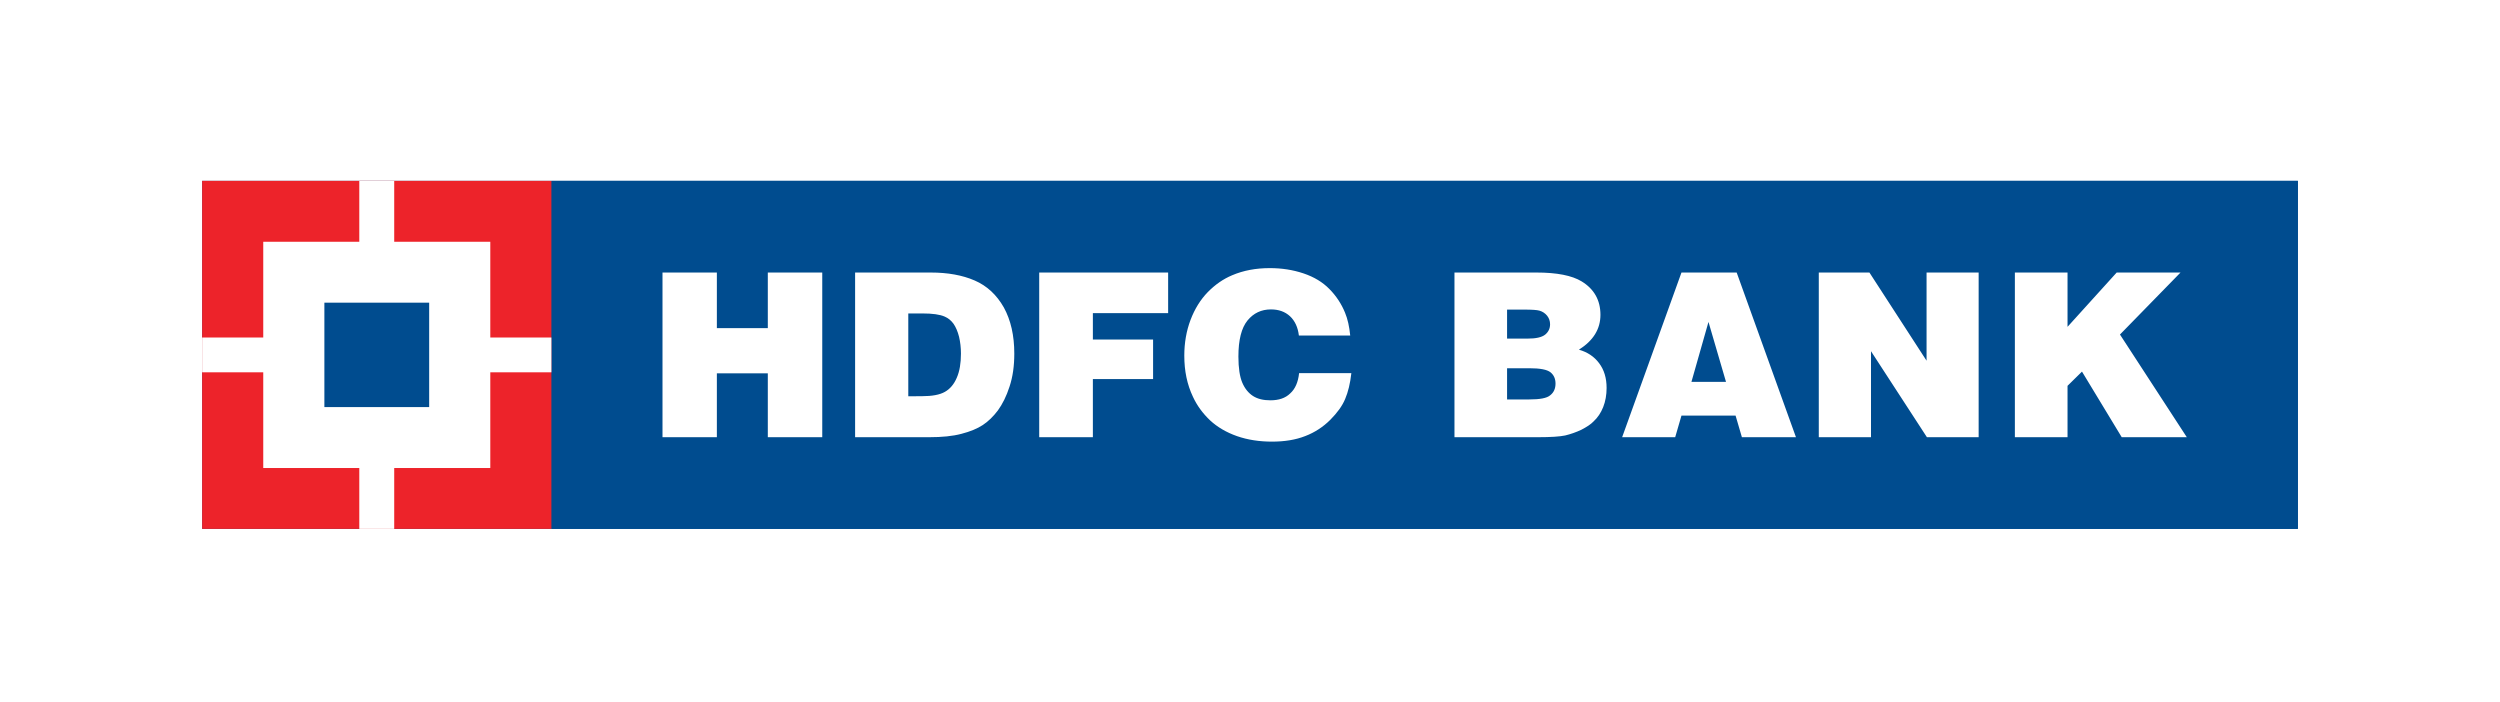 <svg width="235" height="66" viewBox="0 0 235 66" fill="none" xmlns="http://www.w3.org/2000/svg">
<rect width="235" height="66" fill="white"/>
<path d="M19 17H216V49.715H19V17Z" fill="#004C8F"/>
<path d="M51.835 17H216V49.715H51.835V17Z" fill="#004C8F"/>
<path d="M62.275 41.097V25.618H67.385V30.842H72.174V25.618H77.292V41.097H72.174V35.091H67.385V41.097H62.275ZM85.379 29.464H86.704C87.658 29.464 88.356 29.562 88.802 29.76C89.132 29.903 89.4 30.118 89.635 30.439C89.85 30.755 90.023 31.154 90.151 31.656C90.267 32.154 90.329 32.68 90.329 33.236C90.329 34.141 90.205 34.898 89.936 35.511C89.676 36.123 89.301 36.563 88.818 36.835C88.335 37.111 87.617 37.242 86.667 37.242L85.379 37.251V29.464ZM87.353 41.097C88.558 41.097 89.557 40.998 90.374 40.78C91.196 40.57 91.864 40.291 92.376 39.957C92.897 39.615 93.367 39.155 93.8 38.583C94.23 37.991 94.606 37.246 94.898 36.334C95.2 35.425 95.344 34.4 95.344 33.24C95.344 31.537 95.018 30.098 94.358 28.896C93.689 27.72 92.781 26.868 91.621 26.367C90.465 25.864 89.086 25.618 87.484 25.618H80.38V41.097H87.353ZM97.686 41.097V25.618H109.805V29.435H102.73V31.915H108.39V35.63H102.73V41.097H97.686ZM126.92 31.537H122.095C122.003 30.768 121.723 30.159 121.256 29.723C120.786 29.295 120.196 29.085 119.469 29.085C118.565 29.085 117.83 29.435 117.265 30.126C116.695 30.826 116.41 31.956 116.41 33.512C116.41 34.597 116.538 35.412 116.773 35.967C117.017 36.539 117.359 36.95 117.785 37.226C118.222 37.502 118.755 37.629 119.411 37.629C120.196 37.629 120.823 37.431 121.281 36.979C121.752 36.555 122.024 35.922 122.115 35.075H127.027C126.92 36.037 126.726 36.843 126.445 37.502C126.177 38.156 125.698 38.806 125.05 39.459C124.385 40.127 123.586 40.648 122.705 40.986C121.801 41.344 120.757 41.513 119.56 41.513C118.38 41.513 117.277 41.344 116.282 40.998C115.275 40.644 114.424 40.142 113.747 39.513C113.058 38.859 112.521 38.127 112.138 37.3C111.584 36.136 111.324 34.856 111.324 33.429C111.324 32.236 111.518 31.105 111.911 30.069C112.302 29.04 112.844 28.164 113.532 27.457C114.226 26.753 114.981 26.226 115.824 25.873C116.889 25.42 118.061 25.203 119.361 25.203C120.493 25.203 121.541 25.367 122.532 25.7C123.518 26.033 124.328 26.519 124.959 27.165C125.594 27.802 126.095 28.56 126.433 29.393C126.68 29.982 126.837 30.694 126.92 31.537ZM143.288 29.102C144.01 29.102 144.477 29.135 144.708 29.201C144.993 29.281 145.245 29.448 145.43 29.678C145.612 29.908 145.707 30.175 145.707 30.485C145.707 30.879 145.55 31.204 145.249 31.451C144.926 31.71 144.378 31.829 143.589 31.829H141.665V29.102L143.288 29.102ZM144.571 41.097C145.781 41.097 146.631 41.039 147.131 40.933C147.653 40.806 148.161 40.627 148.646 40.398C149.15 40.134 149.538 39.888 149.793 39.616C150.19 39.25 150.483 38.806 150.698 38.271C150.912 37.732 151.02 37.123 151.02 36.469C151.02 35.535 150.788 34.766 150.318 34.141C149.848 33.512 149.216 33.096 148.419 32.87C149.769 32.022 150.442 30.928 150.442 29.595C150.442 28.218 149.848 27.165 148.671 26.449C147.763 25.897 146.347 25.618 144.427 25.618H136.72V41.097H144.571ZM143.75 34.614C144.762 34.614 145.418 34.737 145.748 34.997C146.054 35.248 146.219 35.593 146.219 36.058C146.219 36.527 146.054 36.897 145.719 37.156C145.401 37.432 144.737 37.547 143.75 37.547H141.665V34.614H143.75ZM162.244 35.894H158.995L160.597 30.262L162.244 35.894ZM157.468 41.097L158.058 39.065H163.144L163.738 41.097H168.82L163.247 25.618H158.058L152.481 41.097H157.468ZM170.966 41.097V25.618H175.726L181.097 33.906V25.618H185.993V41.097H181.13L175.874 33.014V41.097H170.966ZM189.398 41.097V25.618H194.348V30.722L198.968 25.618H204.969L199.277 31.446L205.56 41.097H199.442L195.706 34.93L194.348 36.267V41.097H189.398Z" fill="white"/>
<path d="M19 17H51.831V49.715H19V17Z" fill="#ED232A"/>
<path d="M24.746 22.726H46.088V43.993H24.746V22.726Z" fill="white"/>
<path d="M33.774 17H37.056V49.715H33.774V17Z" fill="white"/>
<path d="M19 31.726H51.831V34.997H19V31.726Z" fill="white"/>
<path d="M30.492 28.451H40.342V38.266H30.492V28.451Z" fill="#004C8F"/>
</svg>
